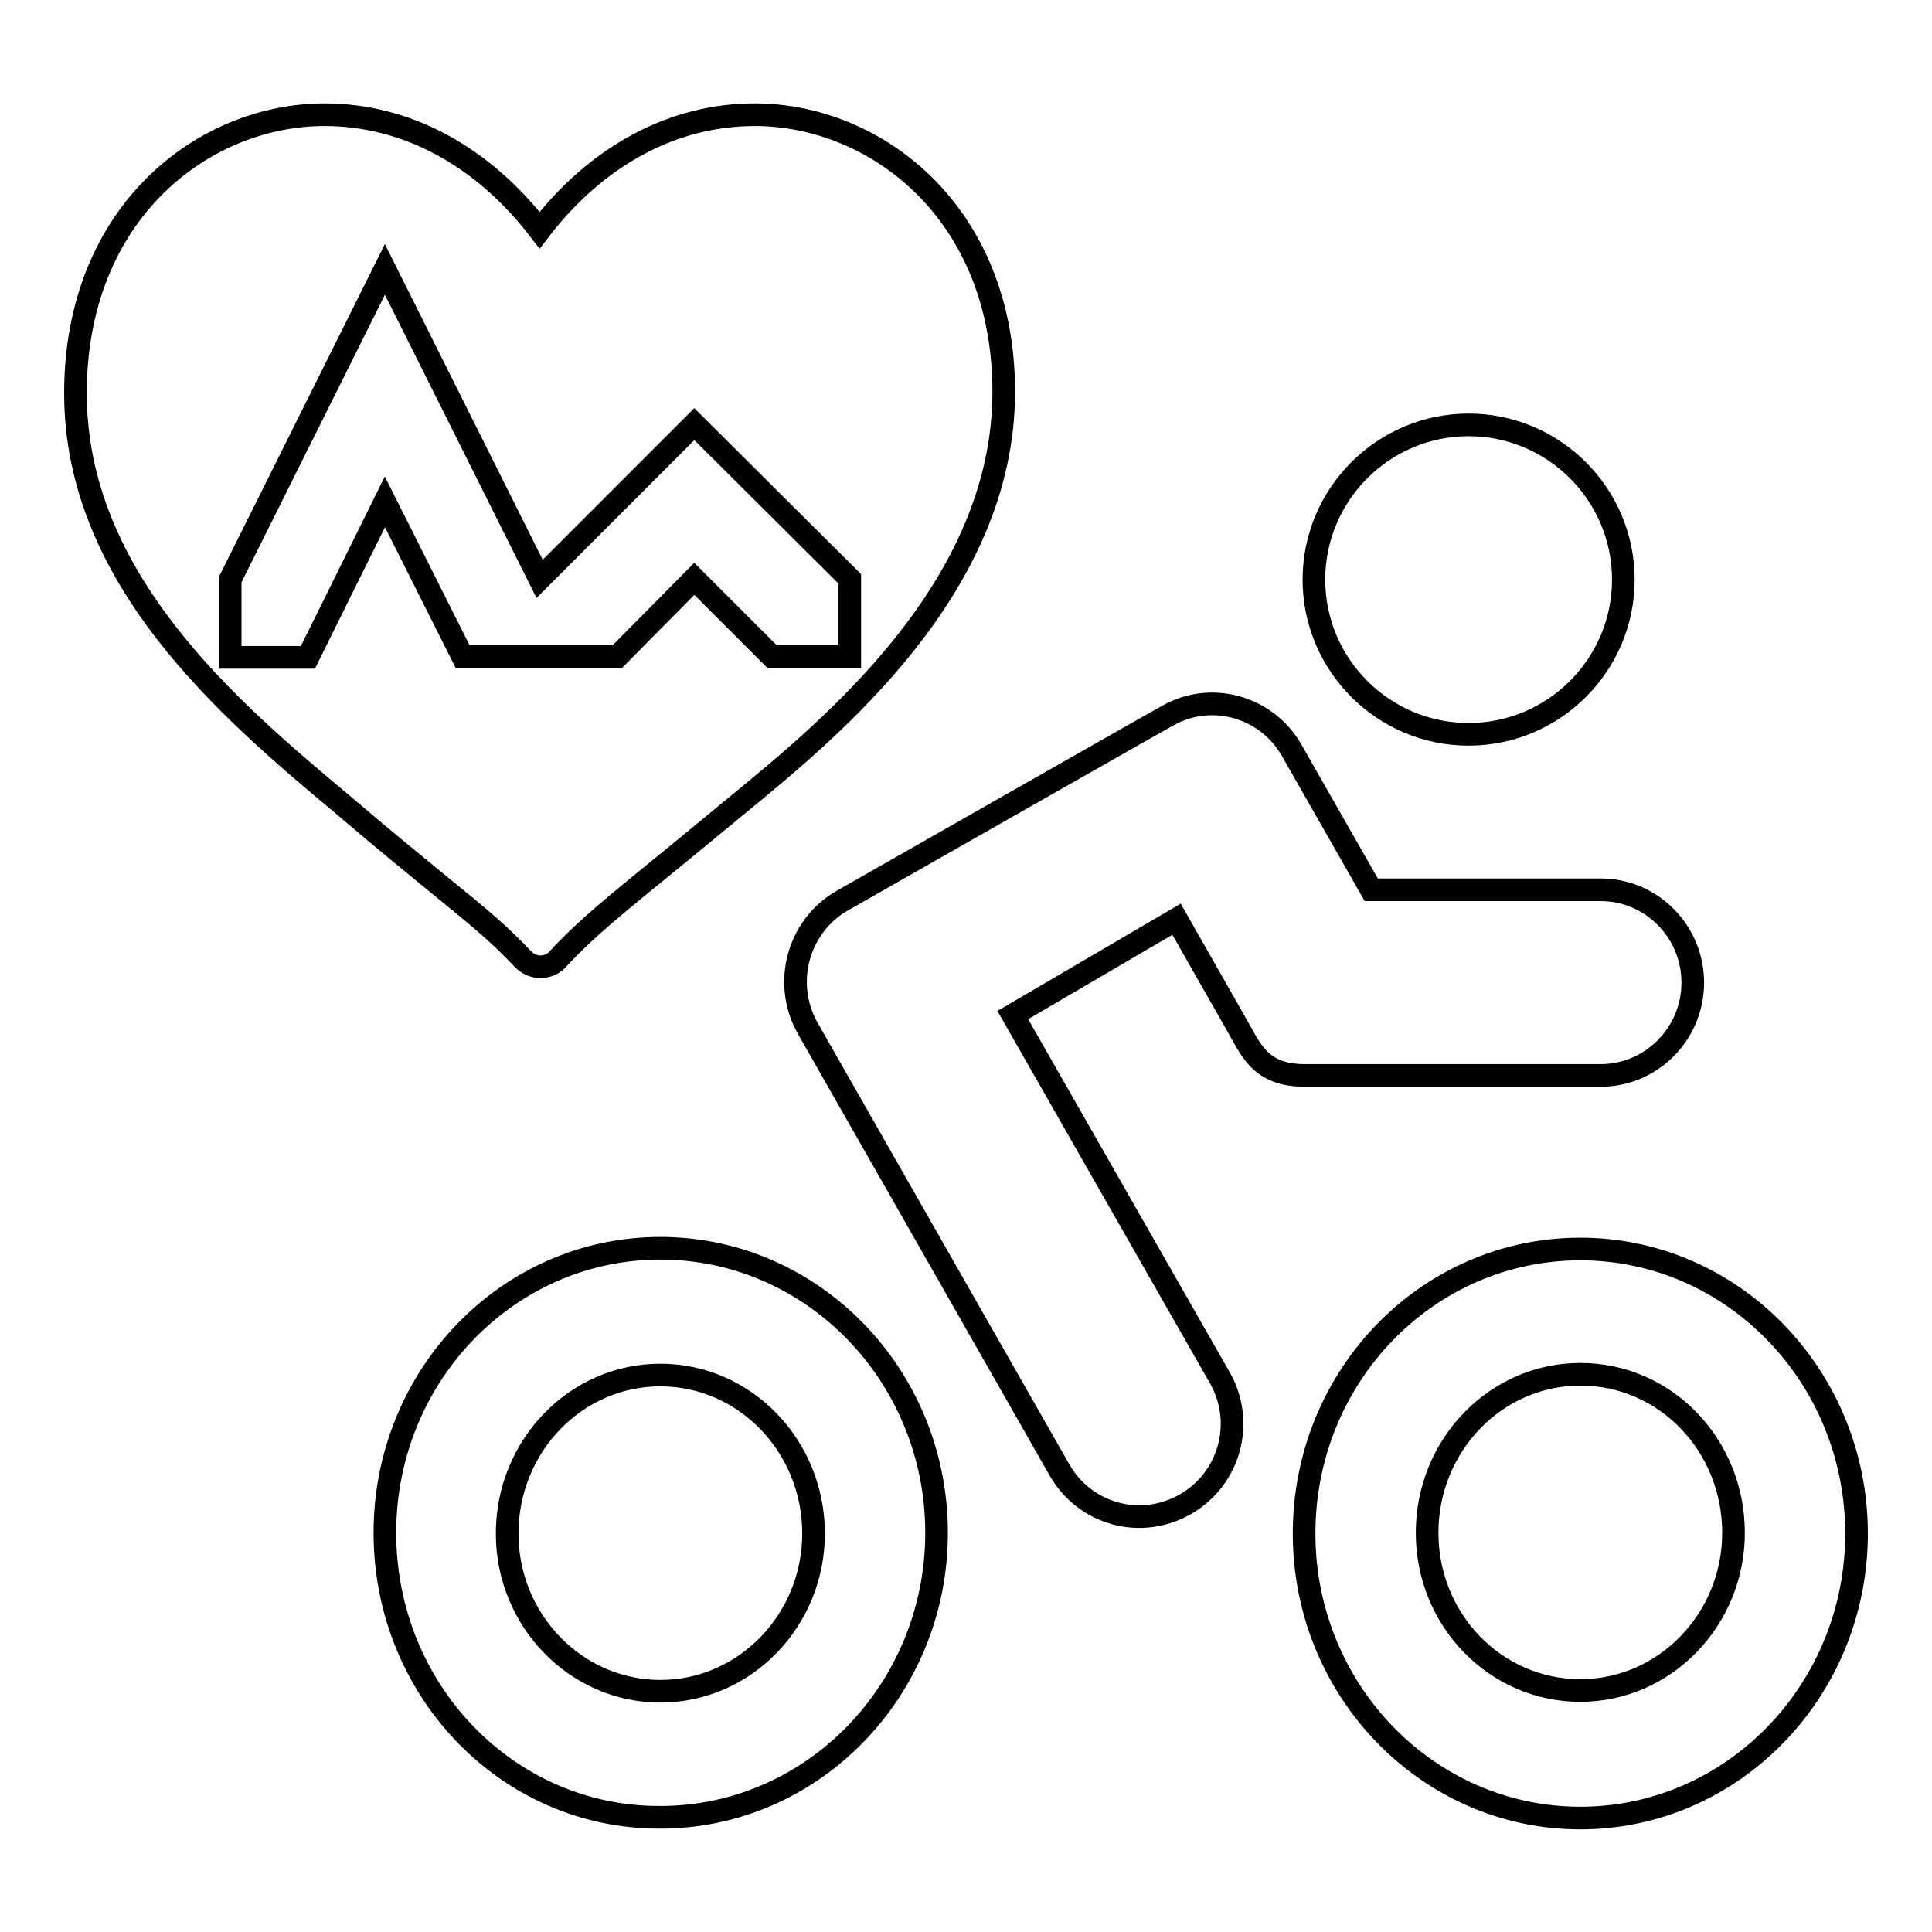 <?xml version="1.0" encoding="utf-8"?>
<!-- Svg Vector Icons : http://www.onlinewebfonts.com/icon -->
<!DOCTYPE svg PUBLIC "-//W3C//DTD SVG 1.1//EN" "http://www.w3.org/Graphics/SVG/1.1/DTD/svg11.dtd">
<svg version="1.1" xmlns="http://www.w3.org/2000/svg" xmlns:xlink="http://www.w3.org/1999/xlink" x="0px" y="0px" viewBox="0 0 256 256" enable-background="new 0 0 256 256" xml:space="preserve">
<g><g><path stroke-width="3" fill-opacity="0" stroke="#000000"  d="M209.4,240.9c-20.2,0-36.6-16.9-36.6-37.7c0-20.9,16.4-37.7,36.6-37.7c20.2,0,36.6,16.9,36.6,37.7C246,224,229.6,240.9,209.4,240.9z M209.4,182.1c-11.2,0-20.3,9.4-20.3,21c0,11.6,9.1,20.9,20.3,20.9s20.3-9.4,20.3-20.9C229.7,191.5,220.7,182.1,209.4,182.1z M212.1,142.5c0,0-39.1,0-39.2,0c-6.1,0-7.2-3.6-9.2-7l-7.8-13.7l-21.7,12.7l27.4,48c3.4,5.9,1.4,13.4-4.5,16.8c-5.9,3.4-13.3,1.4-16.7-4.5L107,136.2c-3.3-5.9-1.3-13.4,4.5-16.8c0,0,42.3-24.1,43.1-24.5c5.8-3.4,13.3-1.3,16.6,4.6l10.5,18.4h30.4c6.7,0,12.2,5.5,12.2,12.3C224.3,137,218.8,142.5,212.1,142.5z M194.6,97.3c-11.3,0-20.5-9.2-20.5-20.5c0-11.3,9.2-20.5,20.5-20.5c11.3,0,20.5,9.2,20.5,20.5C215.1,88.1,205.9,97.3,194.6,97.3z M97.8,106.6l-7.4,6.1c-9.2,7.5-12.7,10.3-16.5,14.4c-0.6,0.7-1.5,1-2.3,1c-0.9,0-1.7-0.4-2.3-1c-2.9-3.1-5.5-5.3-10.8-9.6c-3.4-2.8-7.5-6.1-13.1-10.9C30.3,94,10,76.7,10,52.1c0-24,17-36.9,33-36.9c10.8,0,20.9,5.4,28.5,15.3c7.6-9.9,17.7-15.3,28.5-15.3c16,0,33,12.9,33,36.7C133,77.8,110.1,96.5,97.8,106.6z M112.6,76.7L92,56.2L71.5,76.7L51,35.7c0,0-14.4,28.9-20.5,41.1c0,6,0,10.3,0,10.3h10.3L51,66.5L61.3,87h20.5L92,76.7L102.3,87h10.3L112.6,76.7L112.6,76.7z M87.5,165.4c20.2,0,36.6,16.9,36.6,37.7c0,20.8-16.4,37.7-36.6,37.7C67.3,240.9,51,224,51,203.1C51,182.3,67.3,165.4,87.5,165.4z M87.5,224.1c11.2,0,20.3-9.4,20.3-20.9c0-11.6-9.1-21-20.3-21c-11.2,0-20.3,9.4-20.3,21C67.2,214.7,76.3,224.1,87.5,224.1z"/></g></g>
</svg>